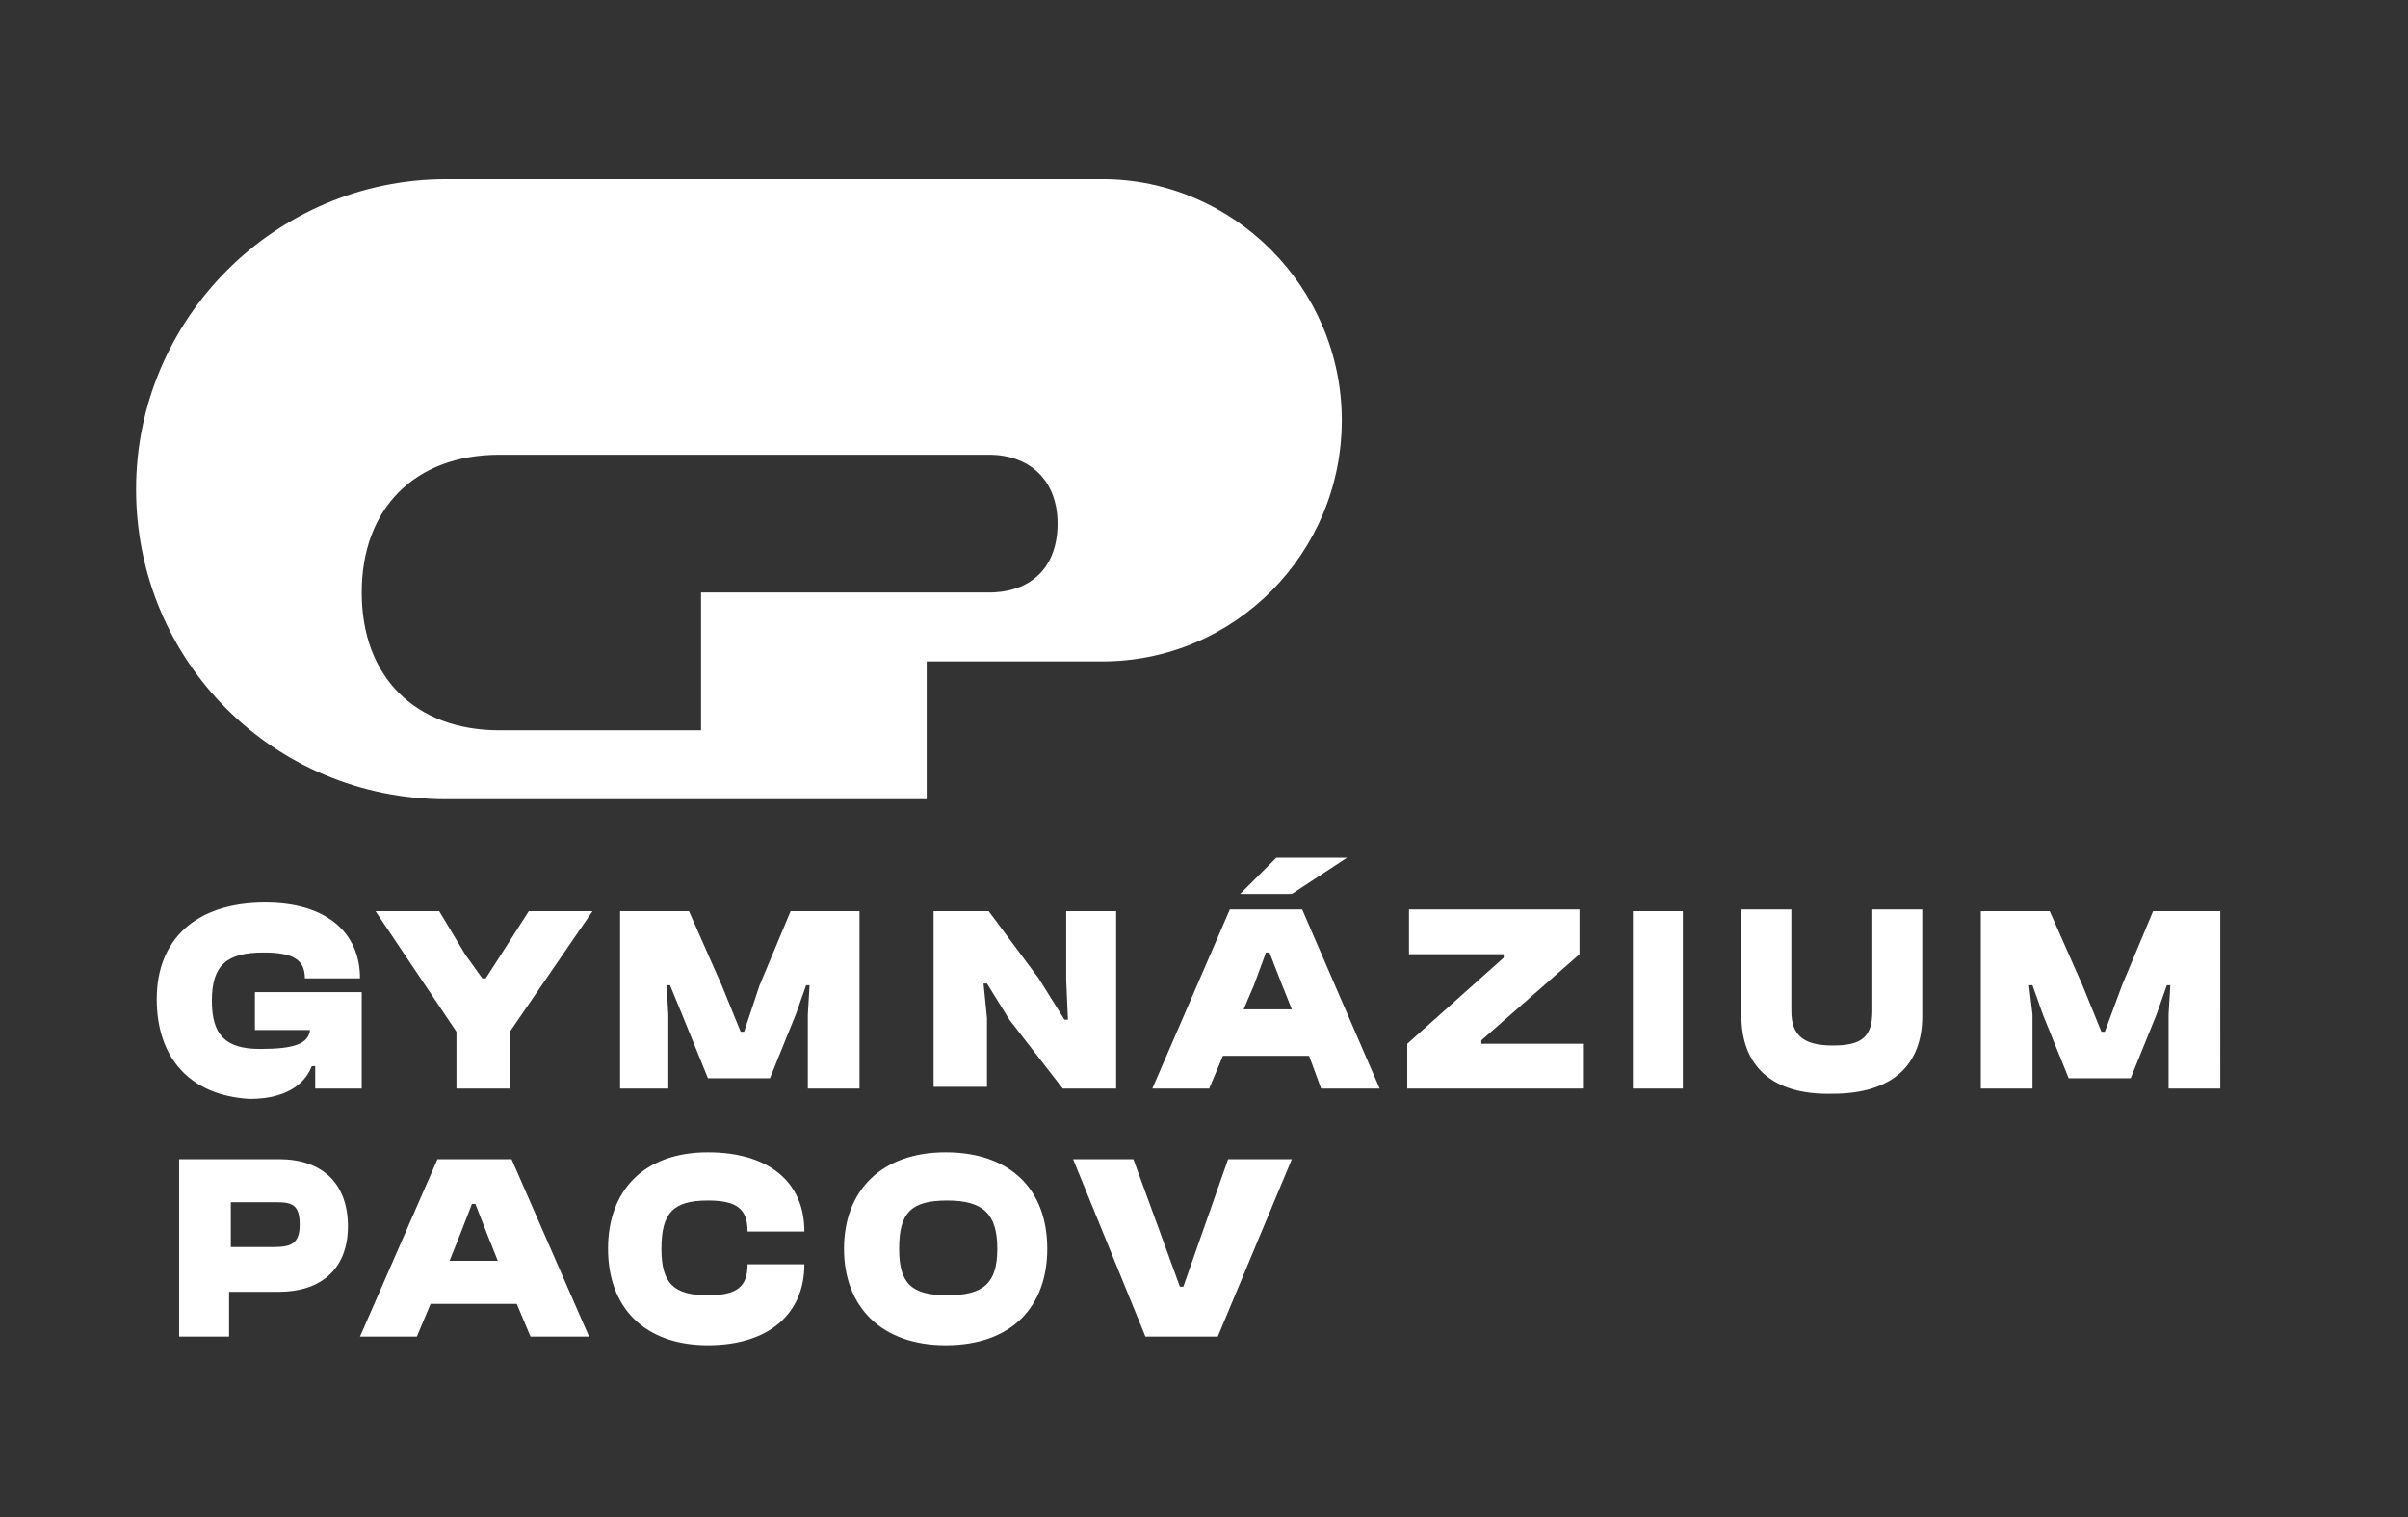 <?xml version="1.0" encoding="UTF-8"?> <!-- Generator: Adobe Illustrator 27.1.1, SVG Export Plug-In . SVG Version: 6.00 Build 0) --> <svg xmlns="http://www.w3.org/2000/svg" xmlns:xlink="http://www.w3.org/1999/xlink" version="1.1" id="Vrstva_1" x="0px" y="0px" width="139.8px" height="88.1px" viewBox="0 0 139.8 88.1" style="enable-background:new 0 0 139.8 88.1;" xml:space="preserve"><rect x="0" y="0" width="139.8" height="88.1" fill="#333333" stroke="none"/> <style type="text/css"> .st0{fill:#FFFFFF;} </style> <path class="st0" d="M25.9,46.4h27.9v-8H64c7.7,0,13.9-6.3,13.9-14s-6.3-14-13.9-14H25.9c-9.9,0-18,8.1-18,18 C7.9,38.4,15.9,46.4,25.9,46.4z M29,42.4c-4.9,0-8-3.1-8-8s3.1-8,8-8h28.4c2.4,0,4,1.5,4,4s-1.5,4-4,4H40.7v8H29z"></path> <path class="st0" d="M71.3,67.3l-2.6,7.4h-0.2l-2.7-7.4h-3.5l4.2,10.3h4.2L75,67.3H71.3z M57.9,72.5c0-2-0.8-2.8-2.9-2.8 c-2.1,0-2.8,0.7-2.8,2.8c0,2,0.7,2.7,2.8,2.7C57.1,75.2,57.9,74.5,57.9,72.5z M49,72.5c0-3.4,2.2-5.6,5.9-5.6c3.7,0,5.9,2.1,5.9,5.6 c0,3.4-2.1,5.6-5.9,5.6C51.2,78.1,49,75.9,49,72.5z M35.3,72.5c0-3.4,2.1-5.6,5.8-5.6c3.5,0,5.6,1.7,5.6,4.6h-3.3 c0-1.3-0.6-1.8-2.3-1.8c-2,0-2.7,0.7-2.7,2.8c0,2,0.7,2.7,2.7,2.7c1.7,0,2.3-0.5,2.3-1.8h3.3c0,2.9-2.1,4.7-5.6,4.7 C37.4,78.1,35.3,75.9,35.3,72.5z M26.7,71.7l0.7-1.8h0.2l0.7,1.8l0.6,1.5h-2.8L26.7,71.7z M25.4,67.3l-4.5,10.3h3.3l0.8-1.9h5 l0.8,1.9h3.4l-4.5-10.3H25.4z M13.4,69.8v2.6h2.5c1,0,1.5-0.2,1.5-1.3c0-1.1-0.4-1.3-1.3-1.3H13.4z M10.4,77.7V67.3h5.8 c2.5,0,4,1.4,4,3.9c0,2.5-1.6,3.8-4,3.8h-2.9v2.6H10.4z M125,52.9l-1.8,4.3l-1,2.7h-0.2l-1.1-2.7l-1.9-4.3h-4v10.3h3v-4.3l-0.2-1.7 h0.2l0.6,1.7l1.5,3.7h3.6l1.5-3.7l0.6-1.7h0.2l-0.1,1.7v4.3h3V52.9H125z M101.1,59v-6.2h2.9v5.9c0,1.4,0.7,2,2.4,2 c1.7,0,2.3-0.5,2.3-2v-5.9h2.9V59c0,2.8-1.7,4.5-5.2,4.5C102.8,63.6,101.1,61.8,101.1,59z M94.8,52.9h2.9v10.3h-2.9V52.9z M81.7,63.2v-2.6l5.6-5v-0.2h-5.5v-2.6h9.9v2.6l-5.7,5v0.2h5.9v2.6H81.7z M72.2,58.6H75l-0.6-1.5l-0.7-1.8h-0.2l-0.7,1.9L72.2,58.6z M72,51.9l2.1-2.1h4.1L75,51.9H72z M66.9,63.2l4.5-10.4h4.2l4.5,10.4h-3.4L76,61.3h-5l-0.8,1.9H66.9z M54.2,63.2V52.9h3.2l2.9,3.9 l1.5,2.4H62l-0.1-2.3v-4h2.9v10.3h-3.1l-3.1-4l-1.3-2.1h-0.2l0.2,2v4H54.2z M36,63.2V52.9h4l1.9,4.3l1.1,2.7h0.2l0.9-2.7l1.8-4.3h4 v10.3h-3v-4.3l0.1-1.7h-0.2l-0.6,1.7l-1.5,3.7h-3.6l-1.5-3.7l-0.7-1.7h-0.2l0.1,1.7v4.3H36z M26.5,63.2v-3.3l-4.7-7h3.7l1.5,2.5 l1,1.4h0.2l0.9-1.4l1.6-2.5h3.7l-4.8,7v3.3H26.5z M9.1,58c0-3.4,2.2-5.6,6.3-5.6c3.5,0,5.5,1.7,5.5,4.4h-3.2c0-1.1-0.7-1.5-2.4-1.5 c-2.1,0-3,0.7-3,2.8c0,2,0.8,2.8,2.8,2.8s2.8-0.3,2.9-1.1h-3.2v-2.2H21v5.6h-2.7v-1.3h-0.2c-0.3,0.8-1.2,1.9-3.6,1.9 C11,63.6,9.1,61.4,9.1,58z"></path> </svg> 